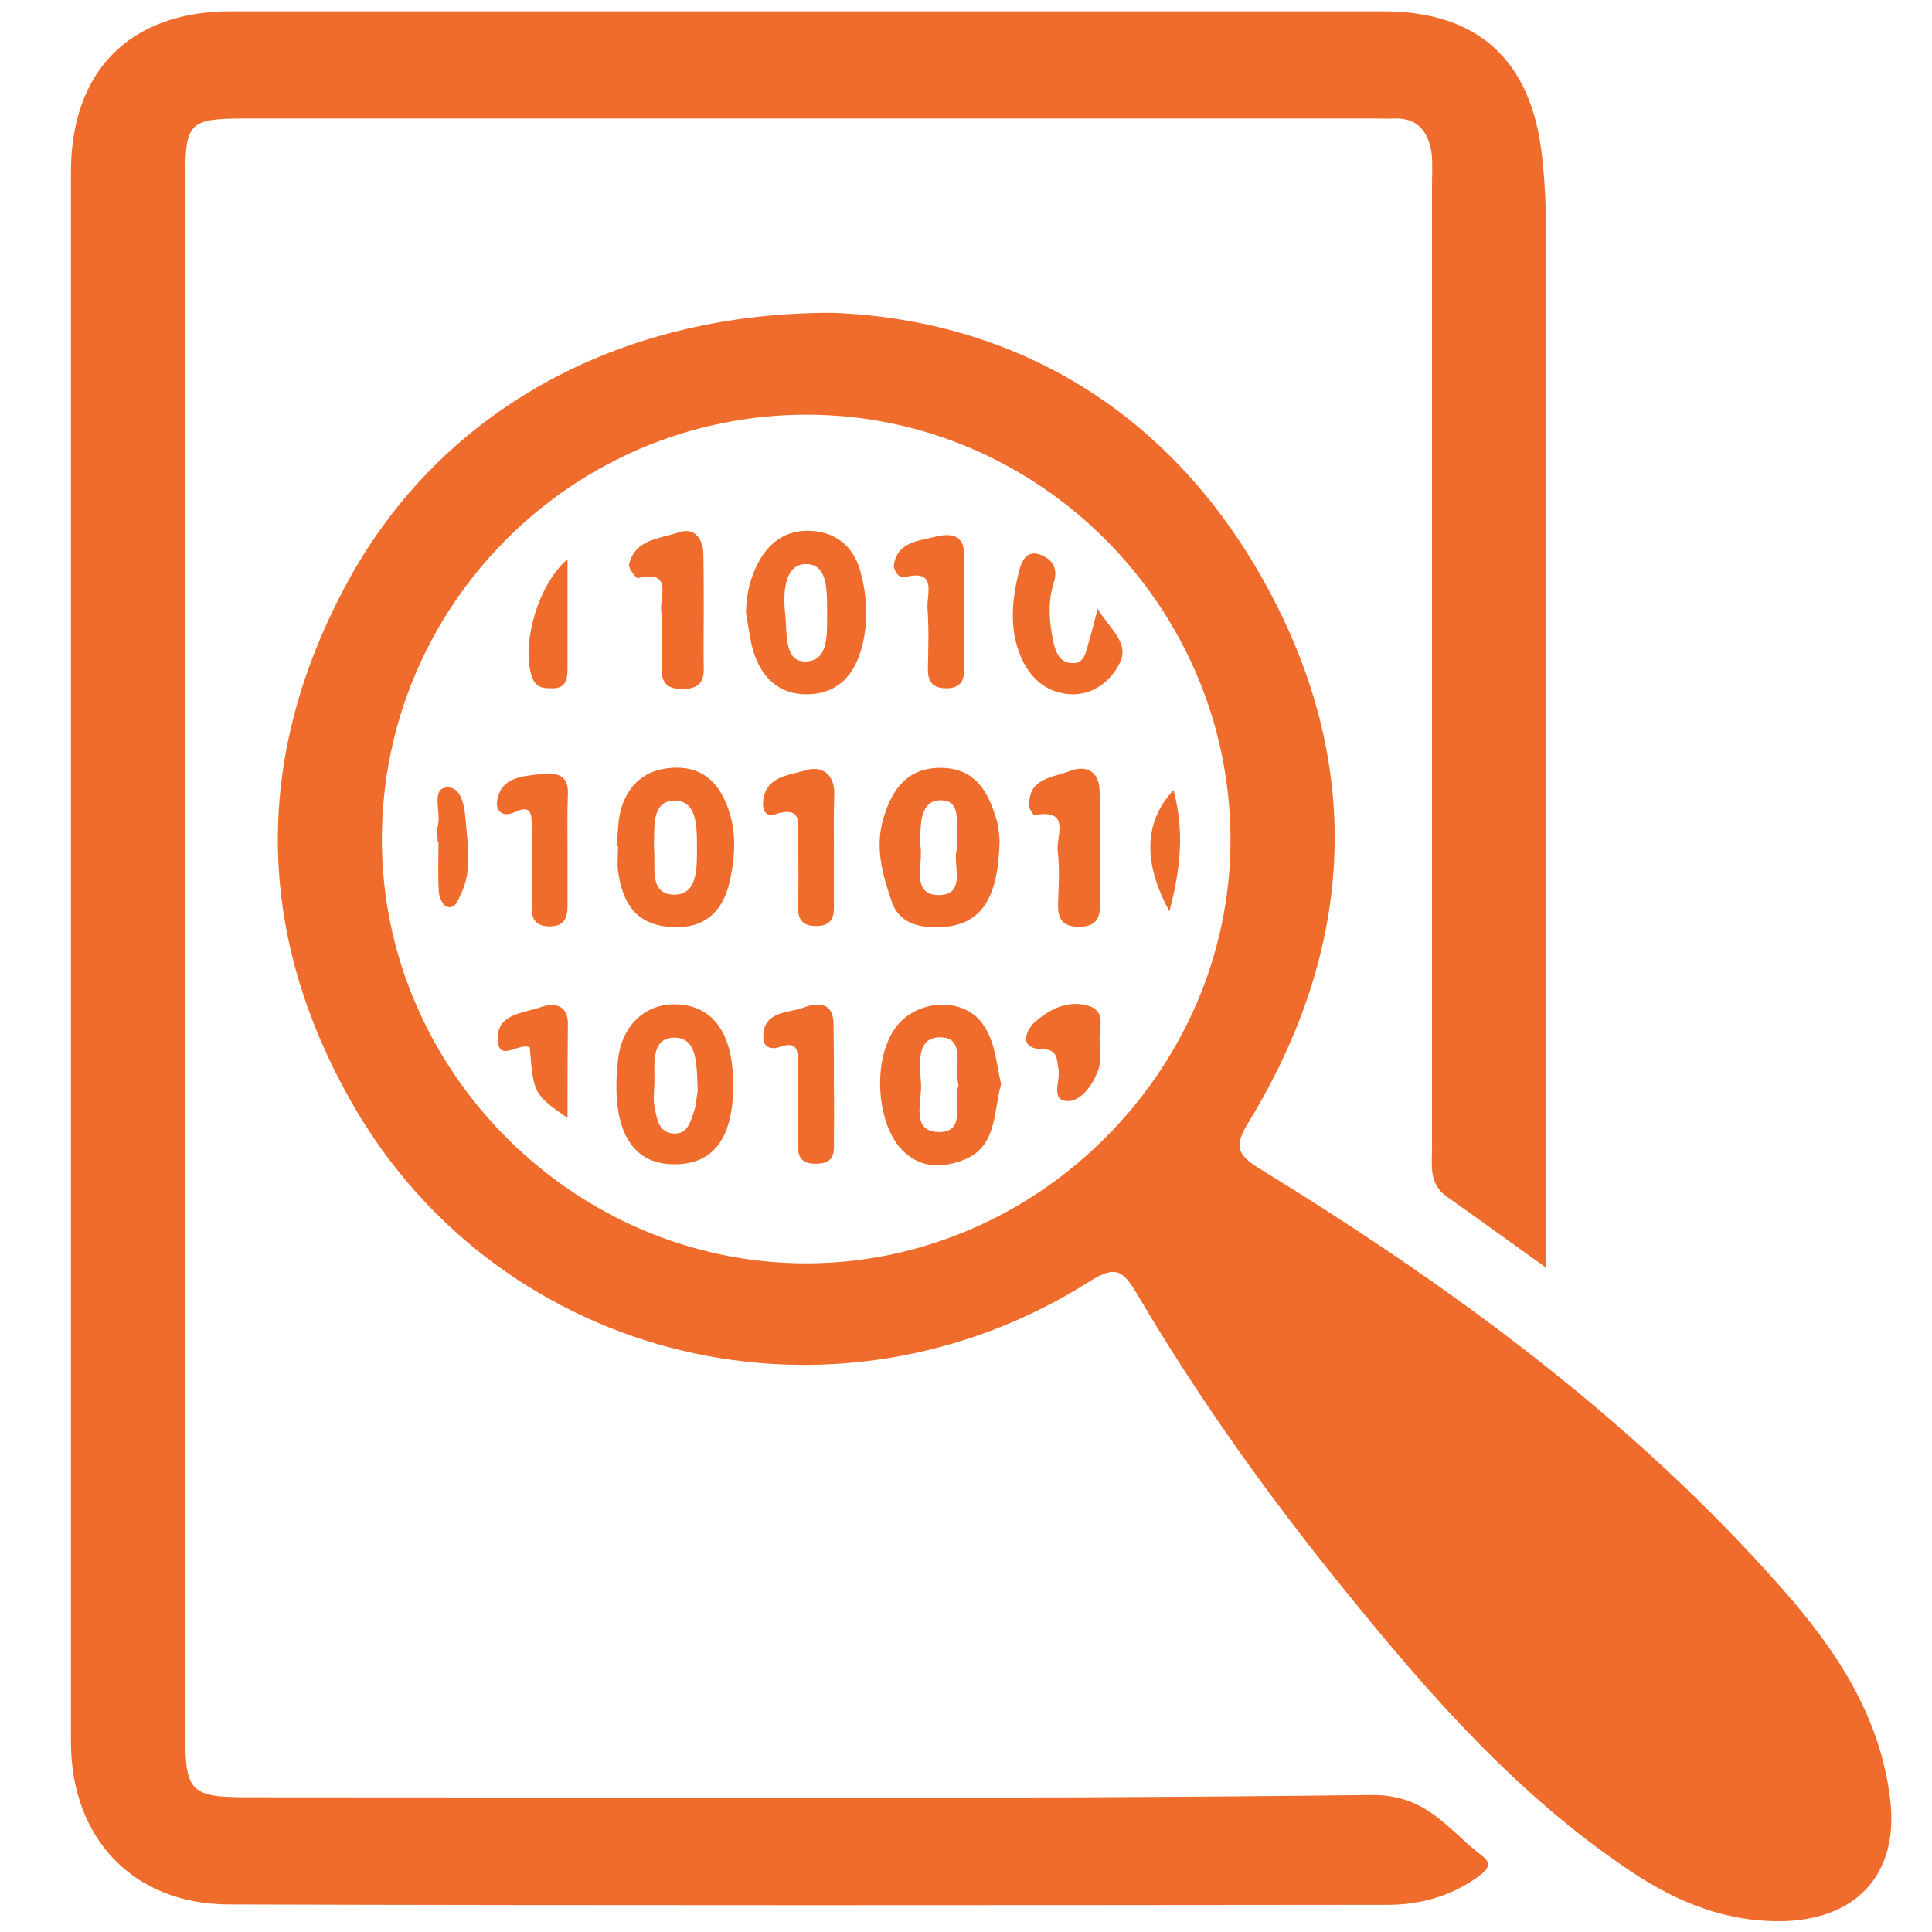 <?xml version="1.0" encoding="utf-8"?>
<!-- Generator: Adobe Illustrator 23.0.2, SVG Export Plug-In . SVG Version: 6.00 Build 0)  -->
<svg version="1.1" id="Layer_1" xmlns="http://www.w3.org/2000/svg" xmlns:xlink="http://www.w3.org/1999/xlink" x="0px" y="0px"
	 viewBox="0 0 512 512" style="enable-background:new 0 0 512 512;" xml:space="preserve">
<style type="text/css">
	.st0{fill:#EF6C2C;}
</style>
<g>
	<path class="st0" d="M409.8,336c-10.1-7.2-18.2-13.1-26.4-18.9c-4.8-3.4-3.9-8.3-3.9-13c0-84.9,0-169.8,0-254.8
		c0-2.9,0.2-5.8-0.1-8.6c-0.8-5.6-3.5-9.5-9.9-9.3c-1.9,0.1-3.8,0-5.7,0c-99.6,0-199.1,0-298.7,0c-14.9,0-16,1-16,15.5
		c0,137.7,0,275.4,0,413.2c0,14.7,1.5,16.2,16.5,16.2c99.2,0,198.5,0.6,297.7-0.6c15.1-0.2,20.6,9.5,29.6,16.2
		c3.3,2.5,0.1,4.5-1.8,5.9c-7,4.8-14.9,7-23.3,7c-102.4,0.1-204.8,0.2-307.2-0.1c-25.4-0.1-41.8-17.6-41.8-43.1
		c0-138.7,0-277.4,0-416C18.8,18.8,34.4,3,61.2,3C163,3,264.7,3,366.5,3c25.3,0,39.2,13,42.1,37.9c1.1,9.2,1.2,18.4,1.2,27.6
		c0,84.9,0,169.8,0,254.8C409.8,326.7,409.8,330.2,409.8,336z"/>
	<path class="st0" d="M500.9,476.7c-2.7-22.2-14.5-39.7-28.7-55.8c-39.7-45-87.6-80-138.4-111.2c-6.3-3.9-6.7-6.1-2.8-12.5
		c28.4-46.7,30.6-95.2,4.1-142.9c-26-46.8-67.8-69.6-114.4-71.4c-57.4-0.1-103.8,26.3-128.3,70.8c-25.3,46.2-25.1,93.3,1.1,139
		c39.5,68.7,128,89.6,195.4,46.8c6.7-4.2,8.7-2.8,12.3,3.2c16.1,27.4,34.6,53.3,54.6,78c22.6,28,46.2,55.1,76.5,75.3
		c12.3,8.2,25.5,13.6,41,13.1C492.6,508.3,503.3,496.1,500.9,476.7z M213.8,334.8c-61.4,0.1-112.5-50.8-112.6-112.1
		c-0.1-62.2,50.4-112.8,112.6-112.8c61.5,0,112.1,50.7,112.3,112.4C326.2,283.5,275.1,334.7,213.8,334.8z"/>
	<path class="st0" d="M186.5,161.9c0,5.1-0.1,10.1,0,15.2c0.1,4.1-1.8,5.5-5.8,5.5c-4.2,0-5.5-2-5.4-5.8c0.1-5,0.4-10.1-0.1-15.1
		c-0.3-3.7,3.1-10.7-6.1-8.5c-0.5,0.1-2.6-2.6-2.4-3.6c1.6-6.8,8.2-6.8,13.1-8.5c4-1.4,6.5,1.3,6.6,5.7
		C186.5,151.7,186.5,156.8,186.5,161.9z"/>
	<path class="st0" d="M291.5,225.5c0,4.8-0.1,9.5,0,14.3c0.1,3.9-1.4,5.8-5.6,5.8c-4.1,0-5.6-1.9-5.5-5.8c0.1-4.7,0.5-9.6-0.1-14.2
		c-0.5-3.9,3.7-11.4-6.1-9.6c-0.3,0.1-1.3-1.4-1.4-2.1c-0.6-7.8,6.3-7.8,10.8-9.6c4.1-1.6,7.7,0,7.8,5.2
		C291.6,214.7,291.5,220.1,291.5,225.5z"/>
	<path class="st0" d="M290.9,161.3c3.3,5.7,8.7,9,5.7,14.7c-2.4,4.6-6.7,7.9-12.1,8c-6.7,0-11.3-3.9-13.9-9.8
		c-3.1-7.2-2.5-14.8-0.7-22.2c0.6-2.5,1.7-6.3,5.5-5.1c3,1,5.2,3.3,3.9,7.4c-1.6,4.9-1.3,10-0.3,15c0.5,2.7,1.4,6.1,4.7,6.4
		c3.9,0.5,4.1-3.2,4.9-5.8C289.3,167.6,289.9,165.2,290.9,161.3z"/>
	<path class="st0" d="M221,225.4c0,5.1,0,10.1,0,15.2c0,3-1.2,4.7-4.4,4.8c-3.7,0.1-5.2-1.5-5.1-5.1c0.1-5.7,0.2-11.4-0.1-17.1
		c-0.2-3.7,2.2-10.2-6.3-7.3c-1.9,0.6-2.9-1-2.9-2.7c0.1-7.5,6.8-7.7,11.5-9.1c3.9-1.2,7.4,0.9,7.4,6.1
		C220.9,215.3,221,220.4,221,225.4z"/>
	<path class="st0" d="M221,287.6c0,4.4,0.1,8.8,0,13.3c-0.1,3.3,1,7.4-4.5,7.5c-6.2,0.2-4.9-4.4-5-8c-0.1-6,0-12-0.1-18
		c0-3.1,0.6-6.9-4.9-4.9c-2,0.7-4.1,0.1-4.2-2.3c-0.3-7.4,6.5-6.6,10.7-8.2c3.4-1.3,7.9-1.7,7.9,4.5C221,276.9,221,282.2,221,287.6
		C221,287.6,221,287.6,221,287.6z"/>
	<path class="st0" d="M255.5,161.5c0,5.4,0,10.8,0,16.1c0,3-1.2,4.7-4.4,4.8c-3.6,0.1-5.2-1.4-5.2-5c0.1-5.4,0.3-10.8-0.1-16.1
		c-0.3-3.8,2.8-10.7-6.2-8.3c-1.3,0.3-2.9-1.8-2.7-3.4c1-6,6.4-6.2,10.7-7.3c3.6-0.9,8-1.2,7.9,4.8
		C255.5,152,255.5,156.7,255.5,161.5z"/>
	<path class="st0" d="M150.4,224.8c0,5.1,0,10.1,0,15.2c0,3.3-0.9,5.5-4.7,5.5c-3.8,0-4.9-2-4.8-5.4c0.1-7,0-13.9,0-20.9
		c0-3,0.2-6.2-4.4-4c-3.6,1.7-5.3-0.7-4.7-3.3c1.1-5.8,6.4-6.2,11.1-6.7c3.9-0.4,7.9-0.5,7.6,5.4
		C150.3,215.3,150.4,220.1,150.4,224.8z"/>
	<path class="st0" d="M291.6,276.8c-0.1,2.3,0.2,4.6-0.5,6.6c-1.4,4-4.5,8.4-8.1,8.4c-4.8-0.1-1.9-5.4-2.5-8.4
		c-0.5-2.9-0.1-5.3-4.5-5.4c-6.2-0.1-4-5.1-1.9-7c4-3.6,9.2-6.2,14.8-4.3C293.7,268.6,290.6,273.5,291.6,276.8z"/>
	<path class="st0" d="M150.4,296.3c-9-6.4-9-6.4-10-18.7c-2.7-1.6-8.6,4.5-8.5-2.6c0.1-6.4,6.9-6.5,11.4-8.1c3.2-1.1,7.2-1,7.2,4.5
		C150.4,279.3,150.4,287.2,150.4,296.3z"/>
	<path class="st0" d="M150.4,148.2c0,10.8,0,19.9,0,29c0,2.7-0.4,5.2-3.9,5.2c-2.2,0-4.3,0.1-5.4-2.7
		C138,171.9,142.1,155.3,150.4,148.2z"/>
	<path class="st0" d="M116,223.2c0-1.6-0.3-3.2,0.1-4.7c0.7-3.5-1.8-9.5,2.2-9.8c4.4-0.4,4.9,6,5.2,9.7c0.5,6.2,1.6,12.6-1.4,18.6
		c-0.8,1.6-1.4,4-3.7,3.3c-1-0.3-2-2.5-2.1-3.8c-0.3-4.4-0.1-8.8-0.1-13.3C116.2,223.2,116.1,223.2,116,223.2z"/>
	<path class="st0" d="M309.9,241.5c-7.1-13-6.7-23.8,1.1-32.1C313.9,220.2,312.9,230.2,309.9,241.5z"/>
	<path class="st0" d="M246.5,245.7c12.5,0.6,18.1-5.9,18.4-23.1c-0.1-0.6-0.1-2.9-0.7-5c-2.1-7.3-5.4-13.8-14.3-14.1
		c-9-0.3-13.4,5.2-15.8,13.4c-2.3,7.8-0.2,14.9,2.2,22C237.8,243.4,241.5,245.4,246.5,245.7z M243.9,224c-0.2-0.9,0-1.9,0-2.8
		c0.1-4.2,0.6-9.4,5.7-9.1c5.1,0.2,3.7,5.7,4,9.2c0.1,0.9,0,1.9,0,3.7c-1.3,3.8,2.8,12.3-4.9,12.2
		C241.2,237.1,244.8,228.8,243.9,224z"/>
	<path class="st0" d="M215.2,140.7c-7.2-0.5-12,3.4-14.9,9.7c-1.7,3.7-2.6,7.8-2.6,12.1c0.6,3.1,0.9,6.2,1.7,9.2
		c2,7.6,6.9,12.5,14.8,12.3c7.9-0.2,12.4-5.2,14.3-12.9c1.6-6.3,1.3-12.5-0.2-18.6C226.8,145.7,222.4,141.2,215.2,140.7z
		 M213.4,175.3c-5.7,0.1-4.8-7.9-5.3-12.5c-0.6-5.1-0.4-13.2,5.3-13.3c6.3-0.2,5.7,7.6,5.8,12.9
		C219.1,167.6,219.9,175.2,213.4,175.3z"/>
	<path class="st0" d="M260.3,271.2c-5.4-7.4-18.3-6.3-23.5,1.9c-5.7,8.9-4.3,25.1,2.4,31.8c4.8,4.8,10.5,4.6,15.9,2.6
		c9.2-3.4,8.1-12.6,10.2-20.2C264,281.8,263.8,275.9,260.3,271.2z M249.2,300c-8,0.2-4.9-7.9-5.1-12.6c-0.3-4.9-1.6-12.8,5.4-12.5
		c6.5,0.3,3.3,8.1,4.5,12.6C252.7,292.1,256,299.8,249.2,300z"/>
	<path class="st0" d="M177.9,203.5c-6.8,0.5-11.2,4.2-13.2,10.5c-1,3.2-0.9,6.9-1.3,10.3c0.1,0,0.3,0,0.4,0c0,2.2-0.3,4.5,0,6.6
		c1.1,7.8,4.2,13.8,13.2,14.7c9.2,0.9,14.5-3.5,16.4-12.1c1.6-7.1,1.9-14.4-1.3-21.4C189.3,206,184.7,203,177.9,203.5z M184.7,224.2
		c0,5.3,0.4,12.9-6,12.9c-7,0-4.8-7.9-5.4-12.4c0.2-5.4-0.8-12.5,5.5-12.5C184.7,212.1,184.7,219.2,184.7,224.2z"/>
	<path class="st0" d="M182.2,266.5c-9.5-1.9-17.2,4-18.4,14.2c-2,17.3,2.8,27.1,13.5,27.8c11.3,0.7,17-6.3,17-20.9
		C194.4,275.5,190.1,268.1,182.2,266.5z M183.9,294.6c-0.9,2.6-1.7,6-5.3,5.8c-4.1-0.2-4.5-3.9-5.1-6.9c-0.4-1.8-0.2-3.8-0.1-5.7
		c0.3-5.1-1.4-12.9,5.5-12.8c6.2,0.1,5.7,7.8,6,14.3C184.6,290.3,184.6,292.5,183.9,294.6z"/>
</g>
</svg>
